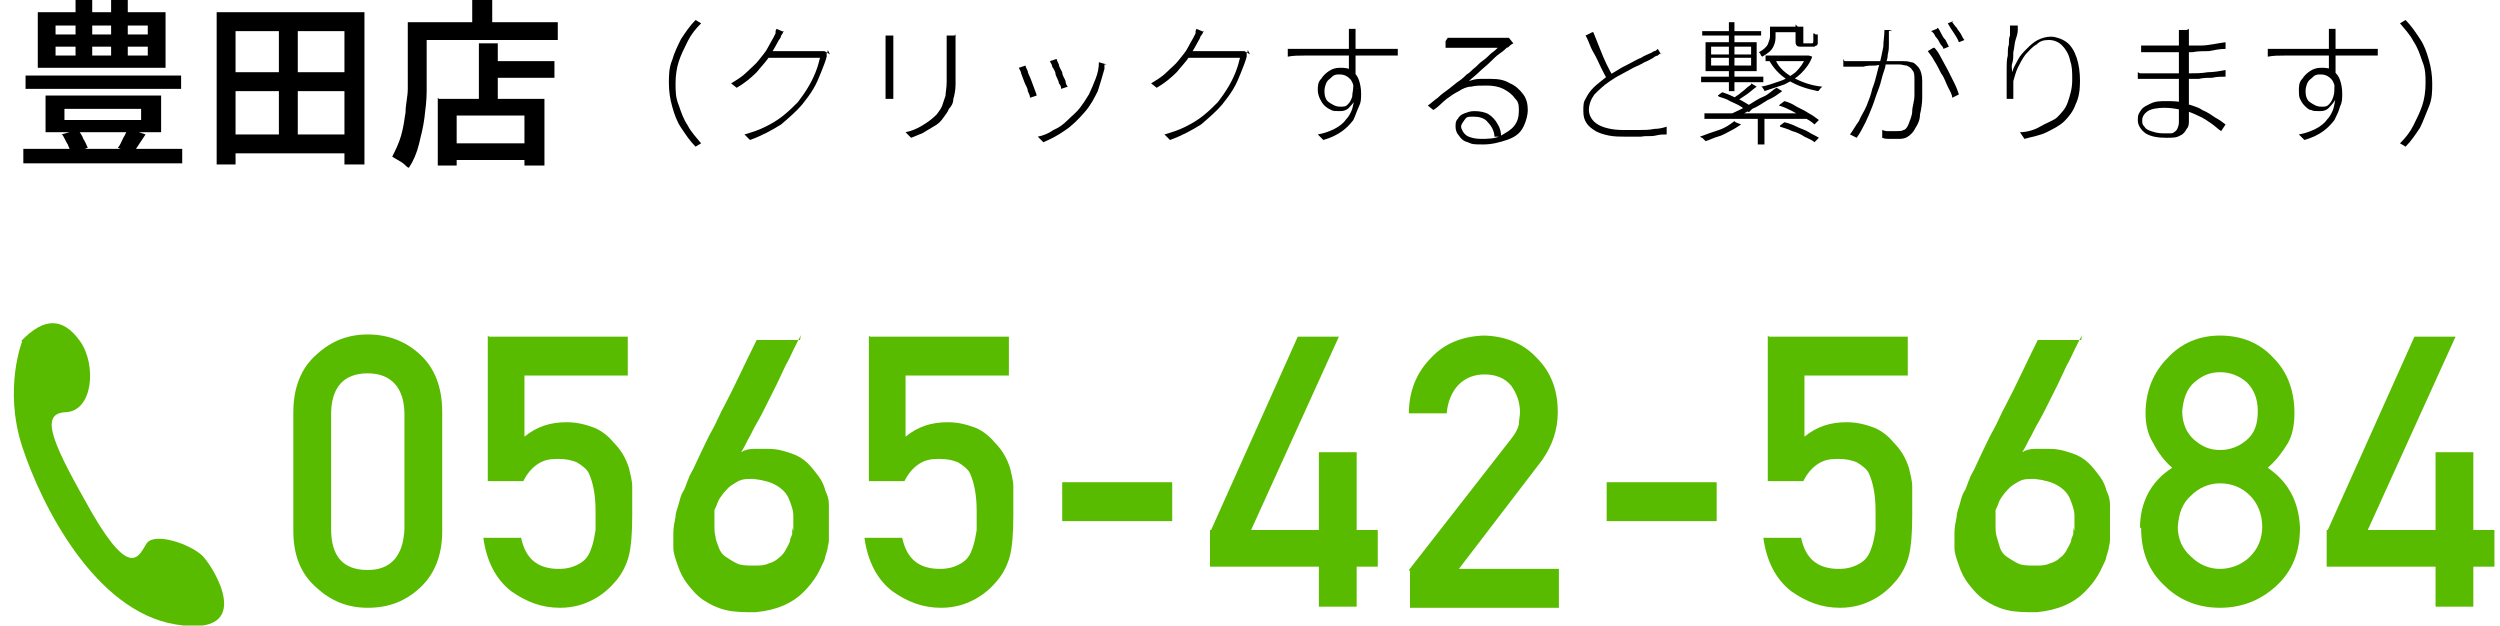 <?xml version="1.0" encoding="UTF-8"?>
<svg id="_レイヤー_1" data-name="レイヤー_1" xmlns="http://www.w3.org/2000/svg" version="1.1" viewBox="0 0 225 56.3">
  <!-- Generator: Adobe Illustrator 29.1.0, SVG Export Plug-In . SVG Version: 2.1.0 Build 142)  -->
  <defs>
    <style>
      .st0 {
        fill: none;
      }

      .st1 {
        fill: #59bb00;
      }
    </style>
  </defs>
  <g>
    <g>
      <path class="st1" d="M26.4,37.1c0-2.2.7-4,2.1-5.2,1.3-1.2,2.8-1.8,4.6-1.8s3.4.6,4.7,1.8c1.3,1.2,2,2.9,2,5.2v10.7c0,2.2-.7,3.9-2,5.1-1.3,1.2-2.8,1.8-4.7,1.8-1.8,0-3.3-.6-4.6-1.8-1.4-1.2-2.1-2.9-2.1-5.1v-10.7ZM36.4,37.3c0-2.4-1.2-3.7-3.3-3.7-2.2,0-3.3,1.3-3.3,3.7v10.3c0,2.5,1.1,3.7,3.3,3.7,2.1,0,3.2-1.3,3.3-3.7v-10.3Z"/>
      <path class="st1" d="M44,30.3h12.5v3.5h-9.3v5.5c1.1-.9,2.3-1.3,3.8-1.3.9,0,1.7.2,2.5.5.7.3,1.3.8,1.7,1.3.7.7,1.1,1.4,1.4,2.3.1.5.3,1.1.3,1.7,0,.7,0,1.6,0,2.6,0,1.6-.1,2.8-.3,3.6-.2.8-.6,1.6-1.1,2.2-.5.6-1.1,1.2-2,1.7-.9.5-1.9.8-3.1.8-1.6,0-3-.5-4.4-1.5-1.3-1-2.2-2.6-2.5-4.8h3.4c.4,1.9,1.5,2.8,3.4,2.8.8,0,1.4-.2,1.9-.5.5-.3.8-.7,1-1.3.2-.5.3-1.1.4-1.7,0-.6,0-1.2,0-1.7,0-1.4-.2-2.5-.6-3.4-.2-.4-.6-.7-1.1-1-.5-.2-1-.3-1.7-.3s-1.2.1-1.7.4c-.5.3-1,.8-1.4,1.6h-3.2v-13.1Z"/>
      <path class="st1" d="M72.1,30.1s0,.1-.2.4c-.1.2-.3.6-.5,1s-.4.9-.7,1.4l-.8,1.7c-.3.6-.6,1.2-.9,1.8-.3.6-.6,1.2-.9,1.7-.3.5-.5,1-.8,1.5-.2.4-.4.8-.6,1.1.3-.2.7-.3,1.1-.3.4,0,.9,0,1.4,0,.8,0,1.4.2,2,.4.6.2,1.1.5,1.5.9s.7.8,1,1.2.5.9.6,1.3c.2.4.3.8.3,1.2,0,.4,0,.7,0,.9v1c0,.2,0,.4,0,.7,0,.2,0,.4,0,.6,0,0,0,.3-.1.6,0,.3-.2.7-.3,1.2-.2.4-.4.9-.7,1.4-.3.5-.7,1-1.2,1.5-.5.5-1.1.9-1.8,1.2s-1.5.5-2.5.6c-1,0-1.9,0-2.7-.2-.8-.2-1.4-.5-2-.9s-1-.9-1.4-1.4c-.4-.5-.7-1.1-.9-1.7s-.4-1.1-.4-1.6c0-.5,0-1,0-1.3,0-.5.1-1,.2-1.5,0-.4.2-.8.3-1.2.1-.4.2-.8.4-1.1s.3-.8.5-1.2c0-.1.2-.4.4-.8s.4-.9.7-1.5c.3-.6.6-1.3,1-2,.4-.7.7-1.5,1.1-2.2.9-1.7,1.8-3.7,2.9-5.9h3.9ZM71.4,47.8c0-.4,0-.9,0-1.4,0-.5-.2-1-.4-1.5-.2-.5-.6-.9-1.1-1.2-.5-.3-1.2-.5-2.1-.6-.4,0-.8,0-1.1.1-.3.1-.6.3-.9.5s-.5.5-.7.7c-.2.3-.4.5-.5.8-.1.3-.2.5-.3.7,0,.2,0,.4,0,.5,0,.3,0,.6,0,.9,0,.3,0,.7.1,1,0,.3.2.7.3,1,.1.3.3.6.6.8.3.2.6.4,1,.6s.9.2,1.6.2c.5,0,.9,0,1.3-.2.4-.1.7-.3.9-.5.3-.2.5-.5.6-.7s.3-.5.4-.8c0-.3.2-.5.2-.7s0-.4,0-.5Z"/>
      <path class="st1" d="M78.3,30.3h12.5v3.5h-9.3v5.5c1.1-.9,2.3-1.3,3.8-1.3.9,0,1.7.2,2.5.5.7.3,1.3.8,1.7,1.3.7.7,1.1,1.4,1.4,2.3.1.5.3,1.1.3,1.7,0,.7,0,1.6,0,2.6,0,1.6-.1,2.8-.3,3.6-.2.8-.6,1.6-1.1,2.2-.5.6-1.1,1.2-2,1.7-.9.5-1.9.8-3.1.8-1.6,0-3-.5-4.4-1.5-1.3-1-2.2-2.6-2.5-4.8h3.4c.4,1.9,1.5,2.8,3.4,2.8.8,0,1.4-.2,1.9-.5.5-.3.8-.7,1-1.3.2-.5.3-1.1.4-1.7,0-.6,0-1.2,0-1.7,0-1.4-.2-2.5-.6-3.4-.2-.4-.6-.7-1.1-1-.5-.2-1-.3-1.7-.3s-1.2.1-1.7.4c-.5.3-1,.8-1.4,1.6h-3.2v-13.1Z"/>
      <path class="st1" d="M95.6,43.4h9.9v3.5h-9.9v-3.5Z"/>
      <path class="st1" d="M109,47.7l7.8-17.4h3.7l-7.9,17.4h6.1v-7h3.4v7h1.9v3.3h-1.9v3.6h-3.4v-3.6h-9.8v-3.3Z"/>
      <path class="st1" d="M126.8,51.3l9.2-11.8c.4-.5.6-.9.7-1.3,0-.4.1-.8.1-1.1,0-.9-.3-1.7-.8-2.4-.6-.7-1.4-1-2.4-1-.9,0-1.7.3-2.3.9-.6.6-1,1.5-1.1,2.6h-3.4c0-2,.7-3.7,2-5,1.2-1.3,2.8-1.9,4.6-2,2,0,3.7.7,4.9,2,1.3,1.3,1.9,2.9,1.9,4.9,0,1.6-.5,3-1.4,4.3l-7.5,9.8h9v3.5h-13.4v-3.3Z"/>
      <path class="st1" d="M144.6,43.4h9.9v3.5h-9.9v-3.5Z"/>
      <path class="st1" d="M159.2,30.3h12.5v3.5h-9.3v5.5c1.1-.9,2.3-1.3,3.8-1.3.9,0,1.7.2,2.5.5.7.3,1.3.8,1.7,1.3.7.7,1.1,1.4,1.4,2.3.1.5.3,1.1.3,1.7,0,.7,0,1.6,0,2.6,0,1.6-.1,2.8-.3,3.6-.2.8-.6,1.6-1.1,2.2-.5.6-1.1,1.2-2,1.7-.9.5-1.9.8-3.1.8-1.6,0-3-.5-4.4-1.5-1.3-1-2.2-2.6-2.5-4.8h3.4c.4,1.9,1.5,2.8,3.4,2.8.8,0,1.4-.2,1.9-.5.5-.3.8-.7,1-1.3.2-.5.3-1.1.4-1.7,0-.6,0-1.2,0-1.7,0-1.4-.2-2.5-.6-3.4-.2-.4-.6-.7-1.1-1-.5-.2-1-.3-1.7-.3s-1.2.1-1.7.4c-.5.3-1,.8-1.4,1.6h-3.2v-13.1Z"/>
      <path class="st1" d="M187.4,30.1s0,.1-.2.4c-.1.2-.3.6-.5,1s-.4.9-.7,1.4l-.8,1.7c-.3.6-.6,1.2-.9,1.8-.3.6-.6,1.2-.9,1.7-.3.5-.5,1-.8,1.5-.2.4-.4.8-.6,1.1.3-.2.7-.3,1.1-.3.4,0,.9,0,1.4,0,.8,0,1.4.2,2,.4s1.1.5,1.5.9c.4.4.7.8,1,1.2.3.4.5.9.6,1.3.2.4.3.8.3,1.2,0,.4,0,.7,0,.9v1c0,.2,0,.4,0,.7,0,.2,0,.4,0,.6,0,0,0,.3-.1.6,0,.3-.2.7-.3,1.2-.2.4-.4.9-.7,1.4s-.7,1-1.2,1.5c-.5.5-1.1.9-1.8,1.2-.7.3-1.5.5-2.5.6-1,0-1.9,0-2.7-.2s-1.4-.5-2-.9-1-.9-1.4-1.4c-.4-.5-.7-1.1-.9-1.7s-.4-1.1-.4-1.6c0-.5,0-1,0-1.3,0-.5.1-1,.2-1.5,0-.4.2-.8.3-1.2.1-.4.2-.8.4-1.1s.3-.8.5-1.2c0-.1.2-.4.4-.8s.4-.9.7-1.5c.3-.6.6-1.3,1-2,.4-.7.7-1.5,1.1-2.2.9-1.7,1.8-3.7,2.9-5.9h3.9ZM186.7,47.8c0-.4,0-.9,0-1.4,0-.5-.2-1-.4-1.5-.2-.5-.6-.9-1.1-1.2s-1.2-.5-2.1-.6c-.4,0-.8,0-1.1.1-.3.1-.6.3-.9.5s-.5.5-.7.7c-.2.3-.4.5-.5.8s-.2.5-.3.7c0,.2,0,.4,0,.5,0,.3,0,.6,0,.9,0,.3,0,.7.1,1s.2.7.3,1c.1.3.3.6.6.8.3.2.6.4,1,.6s.9.2,1.6.2c.5,0,.9,0,1.3-.2.4-.1.7-.3.9-.5.3-.2.5-.5.6-.7s.3-.5.4-.8c0-.3.2-.5.2-.7s0-.4,0-.5Z"/>
      <path class="st1" d="M192.6,47.5c0-2.3,1-4.2,2.9-5.4-.7-.6-1.3-1.4-1.7-2.2-.5-.8-.7-1.7-.7-2.7,0-2,.7-3.7,2-5,1.2-1.3,2.8-2,4.7-2,2,0,3.6.7,4.8,2,1.3,1.3,1.9,3,1.9,5,0,1.1-.2,2-.6,2.7-.5.8-1,1.5-1.8,2.2,1.9,1.3,2.8,3.1,2.9,5.4,0,2.2-.7,3.9-2.1,5.2-1.4,1.3-3.1,2-5.1,2-2,0-3.7-.7-5-2-1.4-1.3-2.1-3-2.1-5.2ZM196,47.4c0,1.1.4,2,1.2,2.7.7.7,1.6,1.1,2.6,1.1s2-.4,2.7-1.1c.7-.7,1.1-1.6,1.1-2.7,0-1.1-.4-2.1-1.1-2.8-.7-.7-1.6-1.1-2.7-1.1-1,0-1.9.4-2.6,1.1-.8.7-1.1,1.6-1.2,2.8ZM196.4,37c0,1.1.4,2,1.1,2.6.7.6,1.4.9,2.3.9s1.7-.3,2.4-.9c.7-.6,1-1.4,1-2.6,0-1.2-.4-2-1-2.6-.7-.6-1.5-.9-2.4-.9s-1.6.3-2.3.9c-.7.6-1,1.5-1.1,2.6Z"/>
      <path class="st1" d="M209.5,47.7l7.8-17.4h3.7l-7.9,17.4h6.1v-7h3.4v7h1.9v3.3h-1.9v3.6h-3.4v-3.6h-9.8v-3.3Z"/>
    </g>
    <path class="st1" d="M2,30.7s-1.7,4.3,0,9.5c1.7,5.2,6.5,14.8,13.8,16,7.3,1.2,3.5-5.1,2.4-6.2-1.2-1.1-4.3-2.1-5-1.1-.7,1.1-1.4,3.3-4.9-2.7-3.4-6-4.9-9-2.4-9.1,2.5-.1,2.8-4.3,1.3-6.4-1.5-2.1-3.2-2.2-5.3,0Z"/>
  </g>
  <g>
    <path d="M2.1,13.4h14.3v1.3H2.1v-1.3ZM2.3,6.8h14v1.2H2.3v-1.2ZM3.4,1.1h11.5v5H3.4V1.1ZM4.1,8.6h10.4v3.3H4.1v-3.3ZM5,2.3v.8h8.3v-.8H5ZM5,4.2v.8h8.3v-.8H5ZM5.5,12.1l1.5-.4c.2.2.4.5.5.8.2.3.3.6.4.8l-1.5.5c0-.2-.2-.5-.3-.8-.2-.3-.3-.6-.5-.9ZM5.8,9.8v1h6.9v-1h-6.9ZM6.8,0h1.5v5.7h-1.5V0ZM10,0h1.5v5.7h-1.5V0ZM11.6,11.6l1.5.5c-.2.3-.4.6-.6.9-.2.3-.4.6-.5.8l-1.4-.5c.2-.2.3-.5.5-.9.2-.3.3-.6.4-.9Z"/>
    <path d="M19.5,1.1h13.3v13.7h-1.8V2.8h-9.8v12h-1.7V1.1ZM20.4,12.1h11.3v1.7h-11.3v-1.7ZM20.4,6.5h11.4v1.7h-11.4v-1.7ZM25.1,1.9h1.7v11.1h-1.7V1.9Z"/>
    <path d="M36.7,2h1.7v4.1c0,.6,0,1.3,0,2.1s-.1,1.6-.2,2.4c-.1.8-.3,1.6-.5,2.4-.2.8-.5,1.5-.9,2.1-.1,0-.3-.2-.4-.3s-.4-.3-.6-.4-.3-.2-.5-.3c.3-.6.6-1.2.8-1.9.2-.7.3-1.4.4-2.1,0-.7.2-1.4.2-2.1,0-.7,0-1.3,0-1.9V2ZM37.5,2h12.7v1.6h-12.7v-1.6ZM39.5,8.9h9.5v6h-1.8v-4.5h-6.1v4.5h-1.7v-6.1ZM40.4,12.9h7.7v1.5h-7.7v-1.5ZM42.5,0h1.8v2.9h-1.8V0ZM43.1,3.9h1.7v5.9h-1.7V3.9ZM43.9,5.5h6v1.5h-6v-1.5Z"/>
    <path d="M60.2,7.5c0-.7,0-1.4.3-2.1.2-.7.5-1.3.8-1.9.4-.6.8-1.2,1.3-1.7l.5.3c-.5.5-.9,1-1.2,1.6s-.6,1.2-.8,1.8c-.2.6-.3,1.3-.3,2s0,1.3.3,2c.2.6.4,1.2.8,1.8.3.6.8,1.1,1.2,1.6l-.5.3c-.5-.5-.9-1.1-1.3-1.7-.4-.6-.6-1.2-.8-1.9-.2-.7-.3-1.4-.3-2.1Z"/>
    <path d="M70.5,2.8c0,.1-.1.3-.2.4,0,.1-.1.3-.2.4-.2.4-.5.9-.8,1.4-.3.5-.8,1-1.2,1.5-.5.5-1.1,1-1.8,1.4l-.5-.4c.5-.3,1-.6,1.4-1,.4-.4.8-.7,1.1-1.1s.6-.7.8-1.1c.2-.4.4-.7.5-.9,0,0,.1-.2.2-.4,0-.2,0-.3.1-.4l.7.3ZM74.5,4.5c0,0,0,.2-.1.3,0,.1,0,.2,0,.3-.1.4-.3.9-.5,1.4-.2.5-.4,1-.7,1.5-.3.5-.6.9-1,1.4-.5.6-1.2,1.2-1.9,1.8-.8.5-1.7,1-2.8,1.4l-.5-.5c.7-.2,1.3-.4,1.9-.7.6-.3,1.1-.6,1.6-1,.5-.4.9-.8,1.3-1.2.3-.4.6-.8.9-1.3s.5-.9.7-1.4c.2-.5.3-.9.4-1.3h-4.7l.3-.6h4.1c.1,0,.3,0,.4,0,.1,0,.2,0,.3,0l.5.3Z"/>
    <path d="M80.4,3.2c0,0,0,.2,0,.4,0,.2,0,.3,0,.4v4c0,.2,0,.3,0,.5,0,.2,0,.3,0,.4h-.7c0,0,0-.2,0-.4,0-.2,0-.3,0-.5v-4c0-.1,0-.2,0-.4,0-.2,0-.3,0-.4h.7ZM86,3.1c0,.1,0,.3,0,.4,0,.2,0,.3,0,.5v1.7c0,.8,0,1.4,0,1.9s-.1,1-.2,1.3c0,.4-.2.7-.4.9-.1.3-.3.5-.5.8-.2.3-.5.6-.9.8-.3.2-.7.4-1,.6-.3.1-.7.3-1,.4l-.5-.5c.5-.1,1-.3,1.5-.6s.9-.6,1.3-1c.2-.3.4-.5.5-.8.1-.3.2-.6.3-.9,0-.3.1-.7.1-1.2,0-.5,0-1,0-1.6v-1.7c0-.2,0-.3,0-.5,0-.2,0-.3,0-.4h.7Z"/>
    <path d="M92.3,5.9c0,.1.1.3.2.5,0,.2.2.5.3.8.1.3.2.5.3.8s.2.5.2.6l-.6.2c0-.2-.1-.4-.2-.6,0-.3-.2-.5-.3-.8-.1-.3-.2-.5-.3-.8,0-.2-.2-.4-.2-.5l.6-.2ZM99.4,5.8c0,0,0,.2,0,.2s0,.1,0,.2c-.2.7-.4,1.4-.6,2-.3.6-.6,1.2-1.1,1.8-.6.7-1.2,1.3-1.8,1.7-.7.5-1.3.8-2,1.1l-.5-.5c.5-.1,1-.3,1.4-.6.5-.2.9-.5,1.3-.9s.8-.7,1.1-1.1c.3-.4.5-.7.8-1.2.2-.4.4-.9.6-1.4s.3-1,.3-1.5l.7.2ZM95.1,5.3c0,.1.1.3.2.5,0,.2.2.5.3.7,0,.3.2.5.3.8,0,.2.1.4.2.5l-.6.2c0-.1,0-.3-.2-.5,0-.2-.2-.5-.3-.8,0-.3-.2-.5-.3-.7,0-.2-.2-.4-.2-.5l.6-.2Z"/>
    <path d="M108.3,2.8c0,.1-.1.3-.2.4s-.1.3-.2.4c-.2.4-.5.9-.8,1.4-.3.5-.8,1-1.2,1.5-.5.5-1.1,1-1.8,1.4l-.5-.4c.5-.3,1-.6,1.4-1s.8-.7,1.1-1.1.6-.7.8-1.1c.2-.4.4-.7.5-.9,0,0,.1-.2.2-.4,0-.2,0-.3.1-.4l.7.3ZM112.3,4.5c0,0,0,.2-.1.3,0,.1,0,.2,0,.3-.1.4-.3.9-.5,1.4-.2.5-.4,1-.7,1.5-.3.5-.6.9-1,1.4-.5.6-1.2,1.2-1.9,1.8-.8.5-1.7,1-2.8,1.4l-.5-.5c.7-.2,1.3-.4,1.9-.7.6-.3,1.1-.6,1.6-1,.5-.4.9-.8,1.3-1.2.3-.4.6-.8.9-1.3s.5-.9.7-1.4c.2-.5.3-.9.4-1.3h-4.7l.3-.6h4.1c.1,0,.3,0,.4,0,.1,0,.2,0,.3,0l.5.3Z"/>
    <path d="M115.9,4.4c.3,0,.7,0,1.1,0,.4,0,.8,0,1.3,0,.5,0,.9,0,1.4,0,.5,0,1,0,1.4,0,.5,0,.9,0,1.3,0s.8,0,1.1,0,.7,0,1,0,.5,0,.8,0c.2,0,.4,0,.5,0v.6c-.3,0-.7,0-1.3,0-.5,0-1.2,0-2.1,0s-1,0-1.6,0-1.1,0-1.7,0c-.6,0-1.1,0-1.7,0-.5,0-1,0-1.5.1v-.6ZM122.1,7.9c0,.5,0,.9-.2,1.2-.2.3-.4.5-.6.7-.3.2-.5.2-.8.2s-.5,0-.7-.1-.4-.2-.6-.4c-.2-.2-.3-.4-.4-.6-.1-.2-.2-.5-.2-.8s0-.7.3-1c.2-.3.4-.5.7-.7.3-.2.6-.3,1-.3s.8,0,1.1.3c.3.2.5.5.6.8.1.3.2.7.2,1.2s0,.8-.2,1.2-.3.8-.5,1.2c-.3.4-.6.7-1,1-.4.3-1,.6-1.7.8l-.5-.5c.6-.1,1.1-.3,1.5-.5s.8-.5,1-.8c.3-.3.5-.7.6-1,.1-.4.2-.8.2-1.3s-.1-1.1-.4-1.4c-.3-.3-.6-.4-.9-.4s-.5,0-.7.2-.4.3-.5.5-.2.5-.2.8c0,.4.1.8.4,1,.3.2.6.4,1,.4s.5,0,.7-.2c.2-.2.3-.4.4-.7,0-.3.1-.6.1-1l.4.3ZM122,2.6s0,0,0,.2c0,0,0,.2,0,.2,0,0,0,.1,0,.2,0,.2,0,.4,0,.6v.8c0,.3,0,.6,0,.9,0,.3,0,.6,0,.9,0,.3,0,.5,0,.7l-.6-.4v-.4c0-.2,0-.5,0-.8s0-.6,0-.9c0-.3,0-.6,0-.8,0-.3,0-.4,0-.6,0-.1,0-.2,0-.4,0-.1,0-.2,0-.2h.7Z"/>
    <path d="M130.3,3.4c.1,0,.2,0,.4,0,.1,0,.2,0,.3,0s.3,0,.6,0c.3,0,.6,0,1,0,.4,0,.7,0,1.1,0,.4,0,.7,0,1,0,.3,0,.5,0,.6,0,.1,0,.2,0,.3,0,0,0,.1,0,.2,0l.4.5c0,0-.2.1-.3.2s-.2.2-.3.2c-.1.1-.3.3-.6.5-.3.2-.6.5-.9.8-.3.3-.7.6-1,.9s-.6.5-.9.8c.3-.1.6-.2,1-.2.3,0,.7,0,1,0,.7,0,1.2.1,1.7.4.5.2.9.6,1.2,1,.3.4.4.9.4,1.4s-.2,1.2-.5,1.7-.8.8-1.4,1c-.6.2-1.3.4-2.1.4s-1,0-1.4-.2c-.4-.1-.6-.3-.8-.6-.2-.2-.3-.5-.3-.8s0-.5.2-.7c.1-.2.3-.4.6-.5s.5-.2.9-.2c.5,0,1,.1,1.3.3.3.2.6.5.8.9.2.3.3.7.3,1.1h-.6c0-.4-.2-.9-.6-1.3-.3-.4-.8-.5-1.3-.5s-.6,0-.8.3-.3.4-.3.6.2.6.5.8c.3.2.8.3,1.3.3s1.3,0,1.8-.3.9-.5,1.2-.9c.3-.4.4-.8.4-1.4s-.1-.8-.4-1.1c-.2-.3-.6-.6-1-.8s-.9-.3-1.5-.3-1,0-1.4.1c-.4,0-.8.2-1.1.4-.4.2-.7.4-1.1.7s-.7.7-1.2,1l-.5-.4c.3-.2.6-.5.9-.7.3-.3.6-.5,1-.8s.6-.5.9-.7c.3-.2.5-.4.7-.6.2-.1.4-.3.6-.5.3-.2.5-.5.8-.7s.6-.5.8-.7c.3-.2.5-.4.6-.5-.1,0-.3,0-.6,0-.3,0-.6,0-.9,0-.3,0-.7,0-1,0-.3,0-.7,0-.9,0-.3,0-.5,0-.6,0-.1,0-.2,0-.3,0s-.2,0-.4,0v-.6Z"/>
    <path d="M149.5,4.8c-.1,0-.2.1-.3.2-.1,0-.3.1-.4.2-.2.1-.5.3-.8.4-.3.2-.6.3-1,.5-.4.2-.7.4-1.1.6-.4.2-.7.4-1,.6-.6.4-1,.8-1.4,1.2-.3.4-.5.9-.5,1.4s.3,1,.8,1.3c.5.3,1.3.5,2.3.5s.9,0,1.4,0c.5,0,.9,0,1.4-.1.4,0,.8-.1,1.1-.2v.7c-.3,0-.6,0-1,.1s-.8,0-1.3.1c-.5,0-.9,0-1.4,0s-1,0-1.5-.1-.8-.2-1.2-.4c-.3-.2-.6-.4-.8-.7-.2-.3-.3-.6-.3-1.1s0-.8.2-1.1c.2-.4.4-.7.7-1,.3-.3.7-.6,1.2-1,.3-.2.7-.4,1-.6s.7-.4,1.1-.6c.4-.2.7-.4,1-.5.3-.2.6-.3.8-.4.1,0,.3-.2.4-.2.1,0,.2-.1.3-.2l.3.5ZM143.4,2.9c.2.5.4,1,.6,1.5.2.5.4,1,.6,1.4.2.4.4.8.6,1.1l-.5.3c-.2-.3-.4-.7-.6-1.1-.2-.4-.4-.9-.7-1.4s-.4-1-.7-1.5l.6-.3Z"/>
    <path d="M153.1,6.9h5.6v.5h-5.6v-.5ZM156.2,11l.5.2c-.3.2-.6.4-1,.6-.4.2-.7.4-1.1.5s-.7.3-1.1.4c0,0,0,0-.1-.1,0,0-.1-.1-.2-.2,0,0-.1,0-.2-.1.5-.2,1.1-.4,1.7-.6.6-.2,1-.5,1.4-.8ZM153.2,2.8h5.3v.4h-5.3v-.4ZM153.3,10.2c.5,0,1.2,0,1.9,0s1.5,0,2.3,0c.8,0,1.6,0,2.5,0s1.7,0,2.6,0v.5c-1.1,0-2.3,0-3.4,0-1.1,0-2.2,0-3.2,0-1,0-1.9,0-2.6,0v-.5ZM153.5,3.8h4.6v2.6h-4.6v-2.6ZM154,4.2v.7h3.6v-.7h-3.6ZM154,5.2v.7h3.6v-.7h-3.6ZM154.6,8.6l.4-.3c.3.1.6.2,1,.4s.7.3,1,.5c.3.2.6.3.8.5l-.4.4c-.2-.1-.4-.3-.7-.5s-.6-.3-1-.5c-.3-.2-.7-.3-1-.4ZM155.6,2h.5v6.2h-.5V2ZM157.6,7.5l.5.3c-.3.2-.6.5-.9.7-.3.2-.6.4-.9.6l-.4-.2c.2-.1.4-.3.6-.4.2-.2.4-.3.6-.5.2-.2.4-.3.5-.4ZM159.9,7.9l.5.3c-.4.3-.8.6-1.3.8-.5.3-.9.6-1.4.8-.5.3-.9.5-1.4.7l-.4-.3c.4-.2.9-.4,1.4-.7.5-.3.9-.6,1.4-.8s.8-.6,1.2-.8ZM158.2,10.4h.6v2.6h-.6v-2.6ZM159.3,2.4h.5v.8c0,.3,0,.6-.2,1s-.5.6-1,.9c0,0,0,0-.1-.1s0-.1-.1-.2c0,0,0,0-.1-.1.4-.2.7-.5.8-.7.1-.3.2-.5.2-.7v-.8ZM162.6,5h.2s.3.1.3.1c-.2.6-.6,1.1-1,1.5-.4.4-.9.7-1.5,1-.6.2-1.2.4-1.8.6,0,0,0-.1-.1-.2,0,0-.1-.2-.2-.2.6-.1,1.1-.3,1.7-.5s1-.5,1.4-.8c.4-.4.7-.8.9-1.3h0ZM158.9,5h3.9v.5h-3.9v-.5ZM159.8,5.4c.3.7.9,1.2,1.6,1.6.8.4,1.6.7,2.6.8,0,0-.1.1-.2.2,0,0-.1.2-.2.2-1-.2-1.9-.5-2.7-1-.8-.5-1.3-1.1-1.7-1.8h.5ZM159.6,2.4h2.4v.5h-2.4v-.5ZM160.2,9.4l.4-.3c.4.1.8.3,1.1.5.4.2.8.4,1.1.6.4.2.6.4.9.6l-.4.4c-.2-.2-.5-.4-.9-.6-.4-.2-.7-.4-1.1-.6-.4-.2-.8-.4-1.2-.5ZM160.2,11.3l.4-.3c.4.1.7.2,1.1.4.4.2.8.3,1.1.5.3.2.6.3.9.5l-.4.4c-.2-.2-.5-.3-.9-.5-.3-.2-.7-.4-1.1-.5-.4-.2-.8-.3-1.1-.4ZM161.8,2.4h.5v1.2c0,.2,0,.3,0,.3,0,0,0,0,0,0,0,0,0,0,.1,0h.4c0,0,.1,0,.2,0,0,0,0,0,.1,0,0,0,.1,0,.1-.2s0-.2,0-.3,0-.3,0-.4c0,0,.1,0,.2.1,0,0,.2,0,.2,0,0,.2,0,.3,0,.5,0,.2,0,.3,0,.3,0,0,0,.1-.1.2,0,0-.1,0-.2.1,0,0-.1,0-.2,0,0,0-.2,0-.3,0h-.5c-.1,0-.2,0-.3,0-.1,0-.2,0-.3-.1,0,0-.1-.1-.1-.3,0-.1,0-.3,0-.5v-1.1Z"/>
    <path d="M166,5.5c.2,0,.3,0,.5,0s.3,0,.5,0c.2,0,.4,0,.7,0,.3,0,.6,0,.9,0,.3,0,.7,0,1,0,.3,0,.6,0,.9,0,.3,0,.5,0,.6,0,.3,0,.6,0,.9.1.3,0,.5.3.7.5.2.3.3.7.3,1.2s0,1,0,1.5c0,.5-.1,1.1-.2,1.5,0,.5-.2.9-.4,1.2-.2.4-.4.6-.7.8s-.6.2-.9.2-.5,0-.7,0-.5,0-.7-.1v-.7c0,0,.3.1.4.1s.4,0,.5,0c.2,0,.3,0,.4,0,.2,0,.5,0,.6-.1.2,0,.4-.3.5-.6.1-.3.3-.7.3-1.1,0-.4.2-.9.2-1.4,0-.5,0-1,0-1.4s0-.7-.2-.9c-.1-.2-.3-.3-.5-.4-.2,0-.4-.1-.7-.1s-.5,0-.9,0c-.4,0-.7,0-1.2.1-.4,0-.8,0-1.1.1-.4,0-.6,0-.8,0-.1,0-.3,0-.5,0s-.3,0-.5,0v-.7ZM170,2.8c0,0,0,.2,0,.3,0,0,0,.2,0,.3,0,.1,0,.3,0,.6s0,.5-.1.9c0,.3-.1.6-.2.9,0,.3-.2.7-.3,1.1s-.2.8-.4,1.3-.3.9-.5,1.4c-.2.5-.4,1-.6,1.4s-.5,1-.8,1.4l-.6-.3c.3-.4.5-.8.8-1.2.2-.5.5-.9.7-1.4s.4-1,.5-1.5c.2-.5.3-.9.4-1.3.1-.4.2-.8.3-1.1.1-.4.2-.9.3-1.4,0-.5.1-1,.1-1.5h.7ZM174.1,4.3c.2.2.4.5.6.9.2.4.4.7.6,1.1.2.4.4.8.6,1.2.2.4.3.7.4,1l-.6.3c0-.3-.2-.6-.4-1s-.3-.8-.6-1.2c-.2-.4-.4-.8-.6-1.1-.2-.4-.4-.6-.6-.9l.5-.3ZM174.4,2.5c.1.1.2.3.3.5.1.2.2.4.4.6.1.2.2.4.3.6l-.5.2c0-.2-.2-.3-.3-.5-.1-.2-.2-.4-.4-.6-.1-.2-.2-.4-.4-.5l.5-.2ZM175.7,2c.1.1.2.3.4.5.1.2.3.4.4.6s.2.4.3.5l-.5.2c-.1-.3-.3-.6-.5-.9-.2-.3-.4-.6-.5-.8l.5-.2Z"/>
    <path d="M181.6,2.7c0,.3-.1.6-.2.9s-.1.7-.2,1.1c0,.4,0,.7-.1,1s0,.6,0,.8c.1-.4.3-.7.5-1.1.2-.4.5-.7.8-1,.3-.3.6-.6,1-.8.4-.2.8-.3,1.2-.3s1,.2,1.4.5c.4.3.7.8.9,1.4.2.6.3,1.3.3,2.1s-.1,1.5-.4,2.1c-.2.6-.6,1.1-1,1.5-.4.4-1,.7-1.6,1-.6.3-1.3.4-2,.6l-.4-.6c.6,0,1.3-.2,1.8-.5s1.1-.5,1.5-.8c.4-.4.8-.8,1-1.4s.4-1.2.4-2,0-1.2-.2-1.8c-.1-.5-.4-1-.7-1.3-.3-.3-.7-.5-1.2-.5s-.8.1-1.1.4c-.4.2-.7.6-1,.9-.3.4-.5.8-.7,1.2s-.3.9-.4,1.2c0,.3,0,.5,0,.8s0,.5,0,.8h-.6c0-.2,0-.4,0-.8s0-.7,0-1,0-.6,0-1c0-.4,0-.7.1-1.1,0-.4,0-.7.1-1,0-.3,0-.6.1-.8,0-.2,0-.3,0-.4,0-.1,0-.3,0-.5h.7Z"/>
    <path d="M192.6,6.6c.2,0,.5,0,.7,0,.3,0,.5,0,.8,0,.3,0,.5,0,.8,0,.3,0,.5,0,.7,0,.5,0,1,0,1.5,0,.5,0,1,0,1.6-.1.5,0,1.1-.1,1.6-.2v.6c-.4,0-.8,0-1.2.1-.4,0-.8,0-1.2.1-.4,0-.8,0-1.2,0-.4,0-.8,0-1.2,0s-.6,0-1,0c-.4,0-.7,0-1.1,0-.4,0-.7,0-1,0v-.6ZM197,2.6c0,0,0,.2,0,.3,0,.1,0,.3,0,.5,0,0,0,.3,0,.5v2.5c0,.4,0,.9,0,1.3,0,.5,0,.9,0,1.3s0,.8,0,1.1,0,.6,0,.8,0,.5-.2.7c-.1.2-.3.5-.6.6-.3.2-.7.2-1.2.2-.8,0-1.4-.1-1.9-.4-.4-.3-.7-.7-.7-1.2s.1-.6.3-.9.5-.4.9-.6.9-.2,1.4-.2,1.2,0,1.7.2c.5.2,1.1.3,1.5.6.5.2.9.5,1.2.7.4.2.6.4.9.6l-.4.6c-.3-.2-.6-.5-.9-.7s-.7-.5-1.2-.7c-.4-.2-.9-.4-1.4-.5-.5-.1-1-.2-1.6-.2s-1.2.1-1.5.3c-.3.2-.5.5-.5.8s0,.4.2.6c.1.2.3.3.6.4.3.1.6.2,1.1.2s.5,0,.7,0c.2,0,.4-.2.5-.3.1-.2.2-.4.2-.7s0-.6,0-1c0-.4,0-.8,0-1.3,0-.4,0-.9,0-1.2,0-.4,0-.7,0-1v-3.1c0,0,0-.2,0-.4,0-.1,0-.2,0-.3h.7ZM192.6,4.1c.2,0,.4,0,.7,0,.3,0,.6,0,.8,0,.3,0,.6,0,.9,0,.3,0,.5,0,.7,0,.7,0,1.5,0,2.3,0,.8,0,1.5-.2,2.3-.3v.6c-.5,0-1,.1-1.5.2-.5,0-1,0-1.5.1-.5,0-1,0-1.5,0s-.6,0-1,0c-.4,0-.8,0-1.2,0s-.7,0-.9,0v-.6Z"/>
    <path d="M204.1,4.4c.3,0,.7,0,1.1,0s.8,0,1.3,0c.5,0,.9,0,1.4,0s1,0,1.4,0c.5,0,.9,0,1.3,0s.8,0,1.1,0,.7,0,1,0,.5,0,.8,0c.2,0,.4,0,.5,0v.6c-.3,0-.7,0-1.3,0-.5,0-1.2,0-2.1,0s-1,0-1.6,0c-.6,0-1.1,0-1.7,0-.6,0-1.1,0-1.7,0-.5,0-1,0-1.5.1v-.6ZM210.3,7.9c0,.5,0,.9-.2,1.2-.2.3-.4.5-.6.7-.3.2-.5.2-.8.2s-.5,0-.7-.1c-.2,0-.4-.2-.6-.4-.2-.2-.3-.4-.4-.6-.1-.2-.1-.5-.1-.8s0-.7.3-1c.2-.3.4-.5.7-.7.3-.2.6-.3,1-.3s.8,0,1.1.3c.3.2.5.5.6.8.1.3.2.7.2,1.2s0,.8-.2,1.2c-.1.4-.3.8-.5,1.2-.3.4-.6.7-1,1-.4.3-1,.6-1.7.8l-.5-.5c.6-.1,1.1-.3,1.5-.5s.8-.5,1-.8c.3-.3.5-.7.6-1,.1-.4.2-.8.2-1.3s-.1-1.1-.4-1.4c-.3-.3-.6-.4-.9-.4s-.5,0-.7.2-.4.3-.5.5c-.1.2-.2.5-.2.8,0,.4.1.8.4,1,.3.2.6.4,1,.4s.5,0,.7-.2c.2-.2.3-.4.4-.7s.1-.6.1-1l.4.3ZM210.2,2.6s0,0,0,.2c0,0,0,.2,0,.2,0,0,0,.1,0,.2,0,.2,0,.4,0,.6v.8c0,.3,0,.6,0,.9,0,.3,0,.6,0,.9,0,.3,0,.5,0,.7l-.6-.4v-.4c0-.2,0-.5,0-.8,0-.3,0-.6,0-.9,0-.3,0-.6,0-.8s0-.4,0-.6c0-.1,0-.2,0-.4,0-.1,0-.2,0-.2h.7Z"/>
    <path d="M218.9,7.5c0,.7,0,1.4-.3,2.1s-.5,1.3-.8,1.9c-.4.6-.8,1.2-1.3,1.7l-.5-.3c.5-.5.9-1,1.2-1.6.3-.6.6-1.2.8-1.8.2-.6.3-1.3.3-2s0-1.3-.3-2c-.2-.6-.4-1.2-.8-1.8-.3-.6-.8-1.1-1.2-1.6l.5-.3c.5.5.9,1.1,1.3,1.7.4.6.6,1.2.8,1.9s.3,1.4.3,2.1Z"/>
  </g>
  <rect class="st0" width="225" height="56.3"/>
</svg>